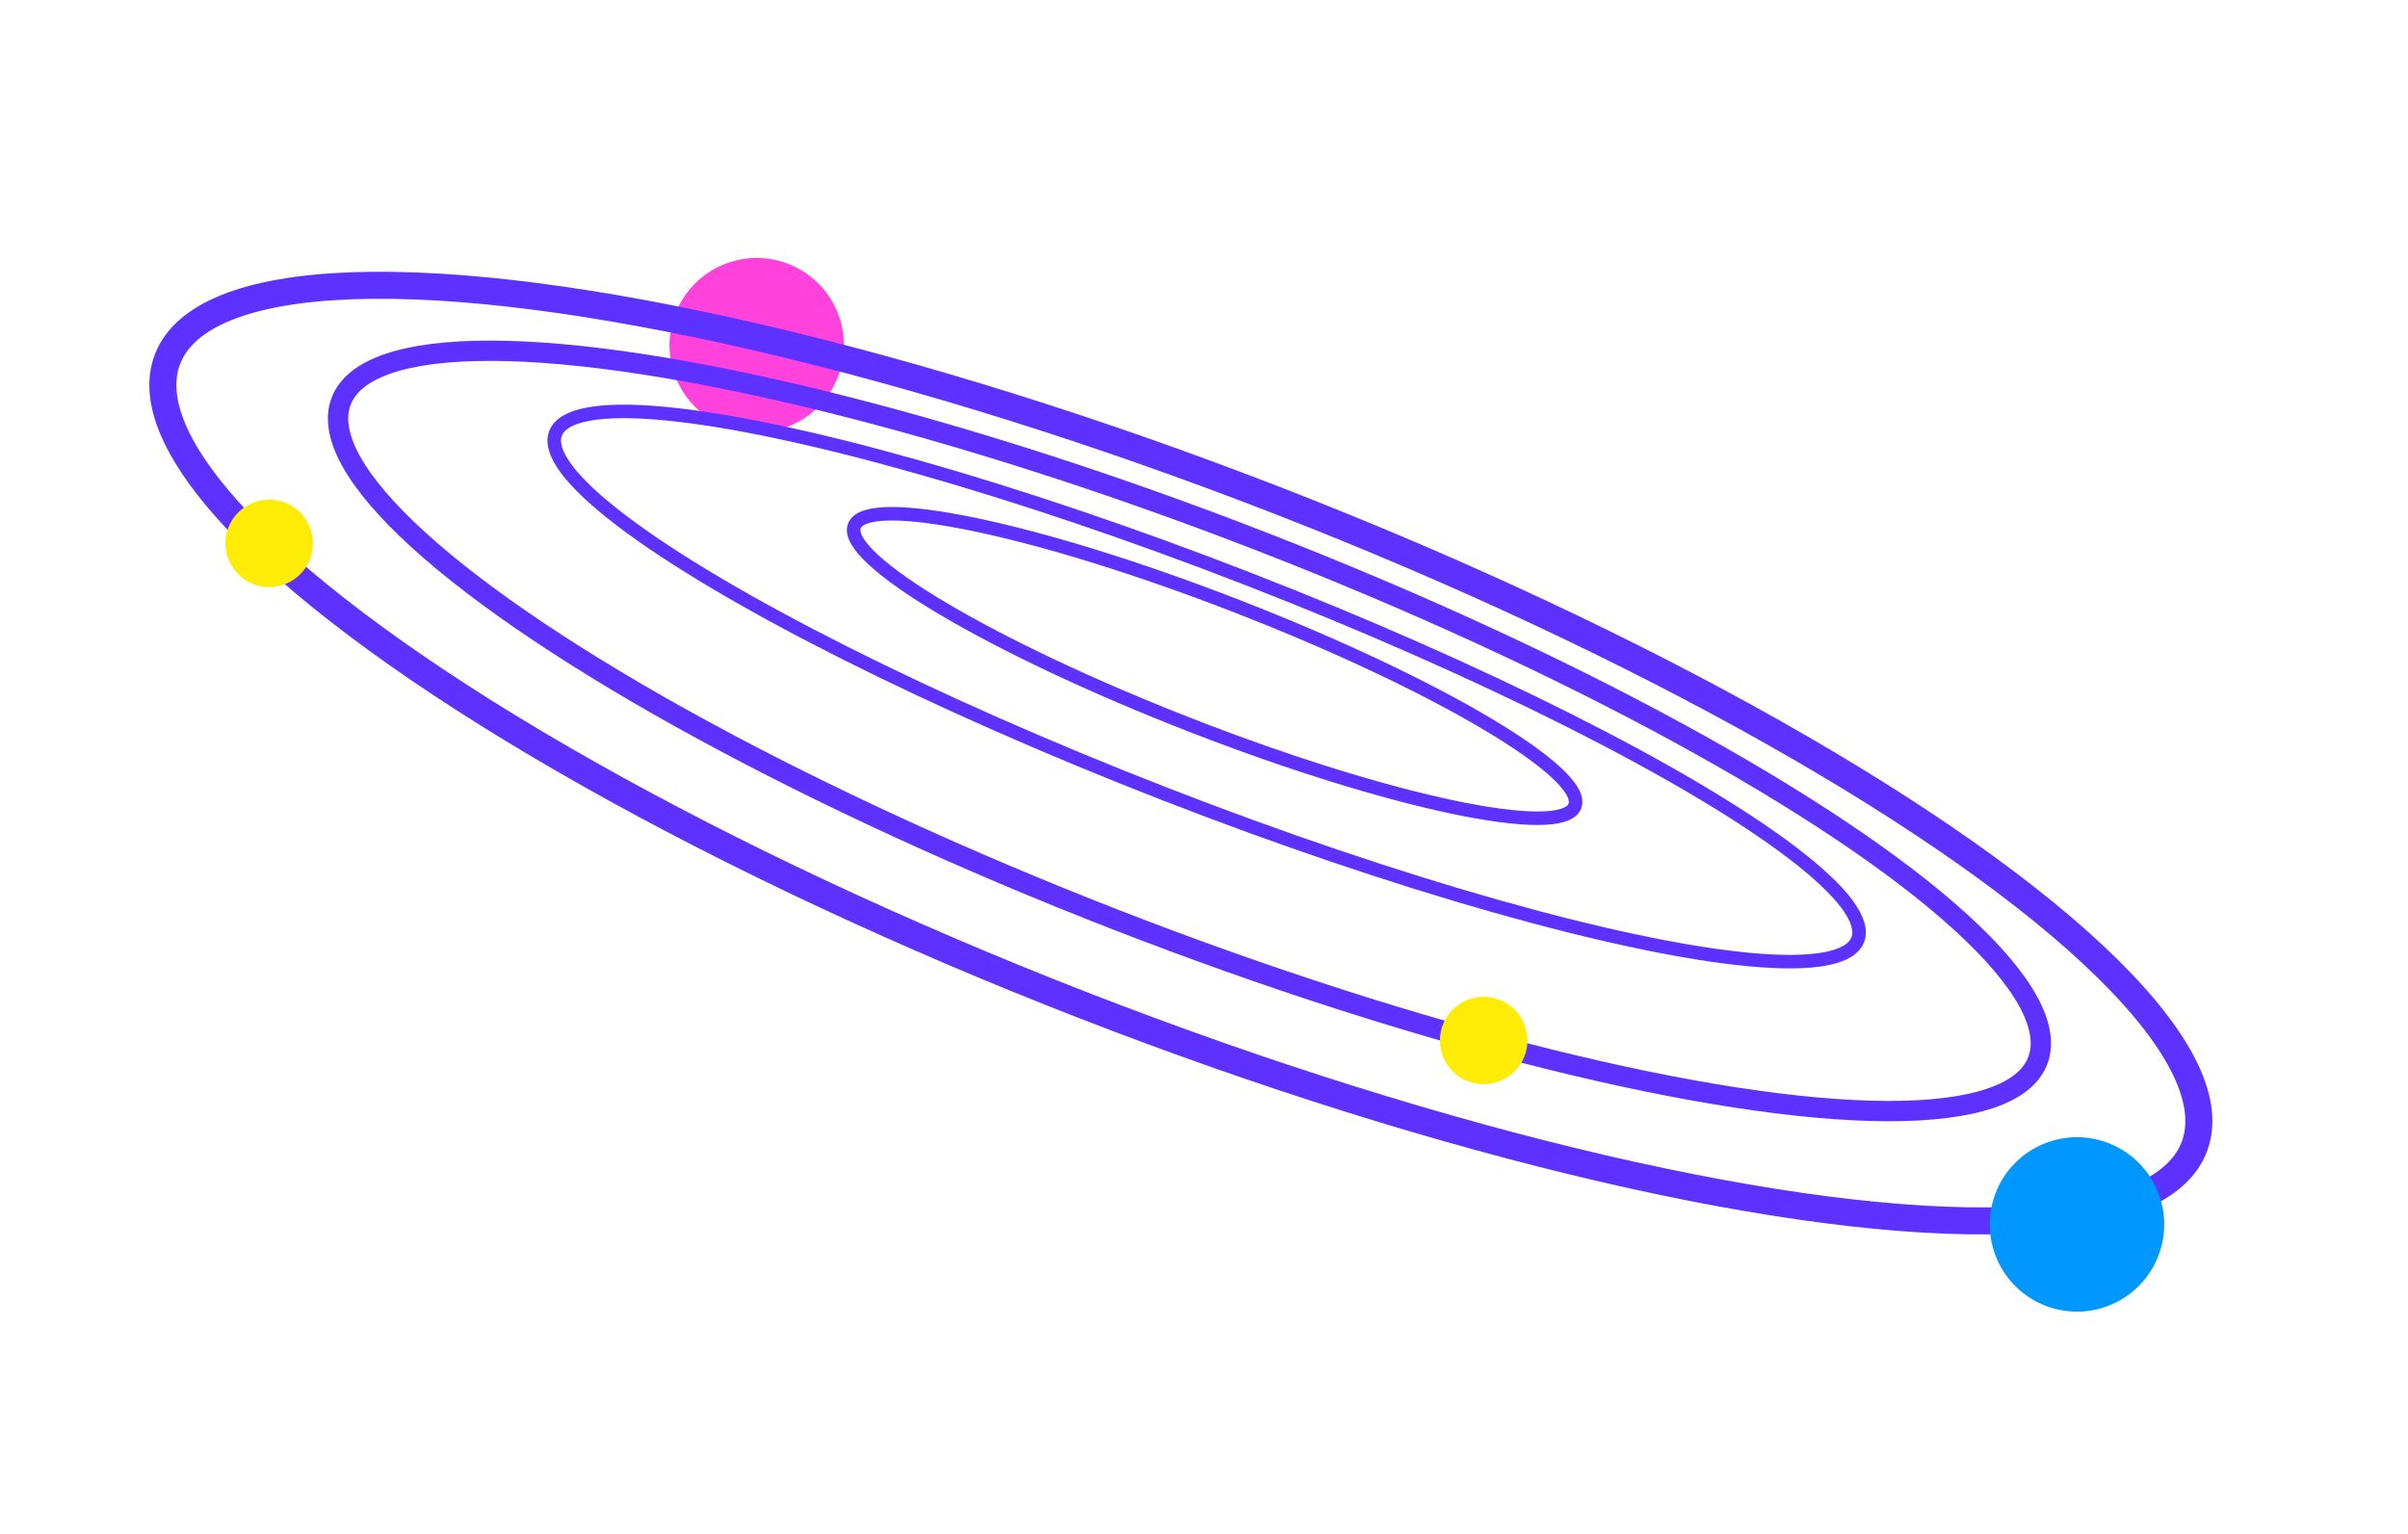 <?xml version="1.0" encoding="UTF-8"?> <svg xmlns="http://www.w3.org/2000/svg" viewBox="0 0 237 151"> <defs> <style> .cls-1 { isolation: isolate; } .cls-2 { fill: #0098ff; } .cls-3 { fill: #ffec06; } .cls-4 { stroke-width: 2px; } .cls-4, .cls-5, .cls-6 { fill: none; mix-blend-mode: screen; stroke: #5d31ff; stroke-linejoin: round; } .cls-5 { stroke-width: 1.33px; } .cls-7 { fill: #ff42dc; } .cls-6 { stroke-width: 2.66px; } </style> </defs> <g class="cls-1"> <g id="_Слой_1" data-name="Слой 1"> <path class="cls-7" d="M82.48,37.09c1.72-4.42-.47-9.39-4.89-11.11-4.42-1.72-9.39,.47-11.11,4.89-1.72,4.42,.47,9.39,4.89,11.11,4.42,1.72,9.39-.47,11.11-4.89Z"></path> <g> <ellipse class="cls-6" cx="116.21" cy="74.13" rx="26.62" ry="107.01" transform="translate(5 155.56) rotate(-68.74)"></ellipse> <ellipse class="cls-4" cx="117.06" cy="71.95" rx="19.95" ry="89.58" transform="translate(7.57 154.96) rotate(-68.74)"></ellipse> <ellipse class="cls-5" cx="118.76" cy="67.58" rx="11.35" ry="68.76" transform="translate(12.72 153.76) rotate(-68.74)"></ellipse> <path class="cls-5" d="M155,79.36c-1.26,3.23-18.15-.32-37.73-7.94-19.58-7.62-34.44-16.41-33.18-19.65,1.26-3.23,18.15,.32,37.73,7.94,19.58,7.62,34.44,16.41,33.18,19.65Z"></path> </g> <path class="cls-3" d="M150.04,104c.86-2.22-.24-4.72-2.45-5.58s-4.72,.24-5.58,2.45c-.86,2.22,.24,4.72,2.45,5.58,2.22,.86,4.72-.24,5.58-2.45Z"></path> <path class="cls-3" d="M30.51,55.06c.86-2.22-.24-4.72-2.45-5.58-2.22-.86-4.72,.24-5.58,2.45s.24,4.72,2.45,5.58c2.22,.86,4.72-.24,5.58-2.45Z"></path> <path class="cls-2" d="M212.42,123.65c1.72-4.42-.47-9.39-4.89-11.11-4.42-1.72-9.39,.47-11.11,4.89-1.72,4.42,.47,9.39,4.89,11.11,4.42,1.72,9.39-.47,11.11-4.89Z"></path> </g> </g> </svg> 